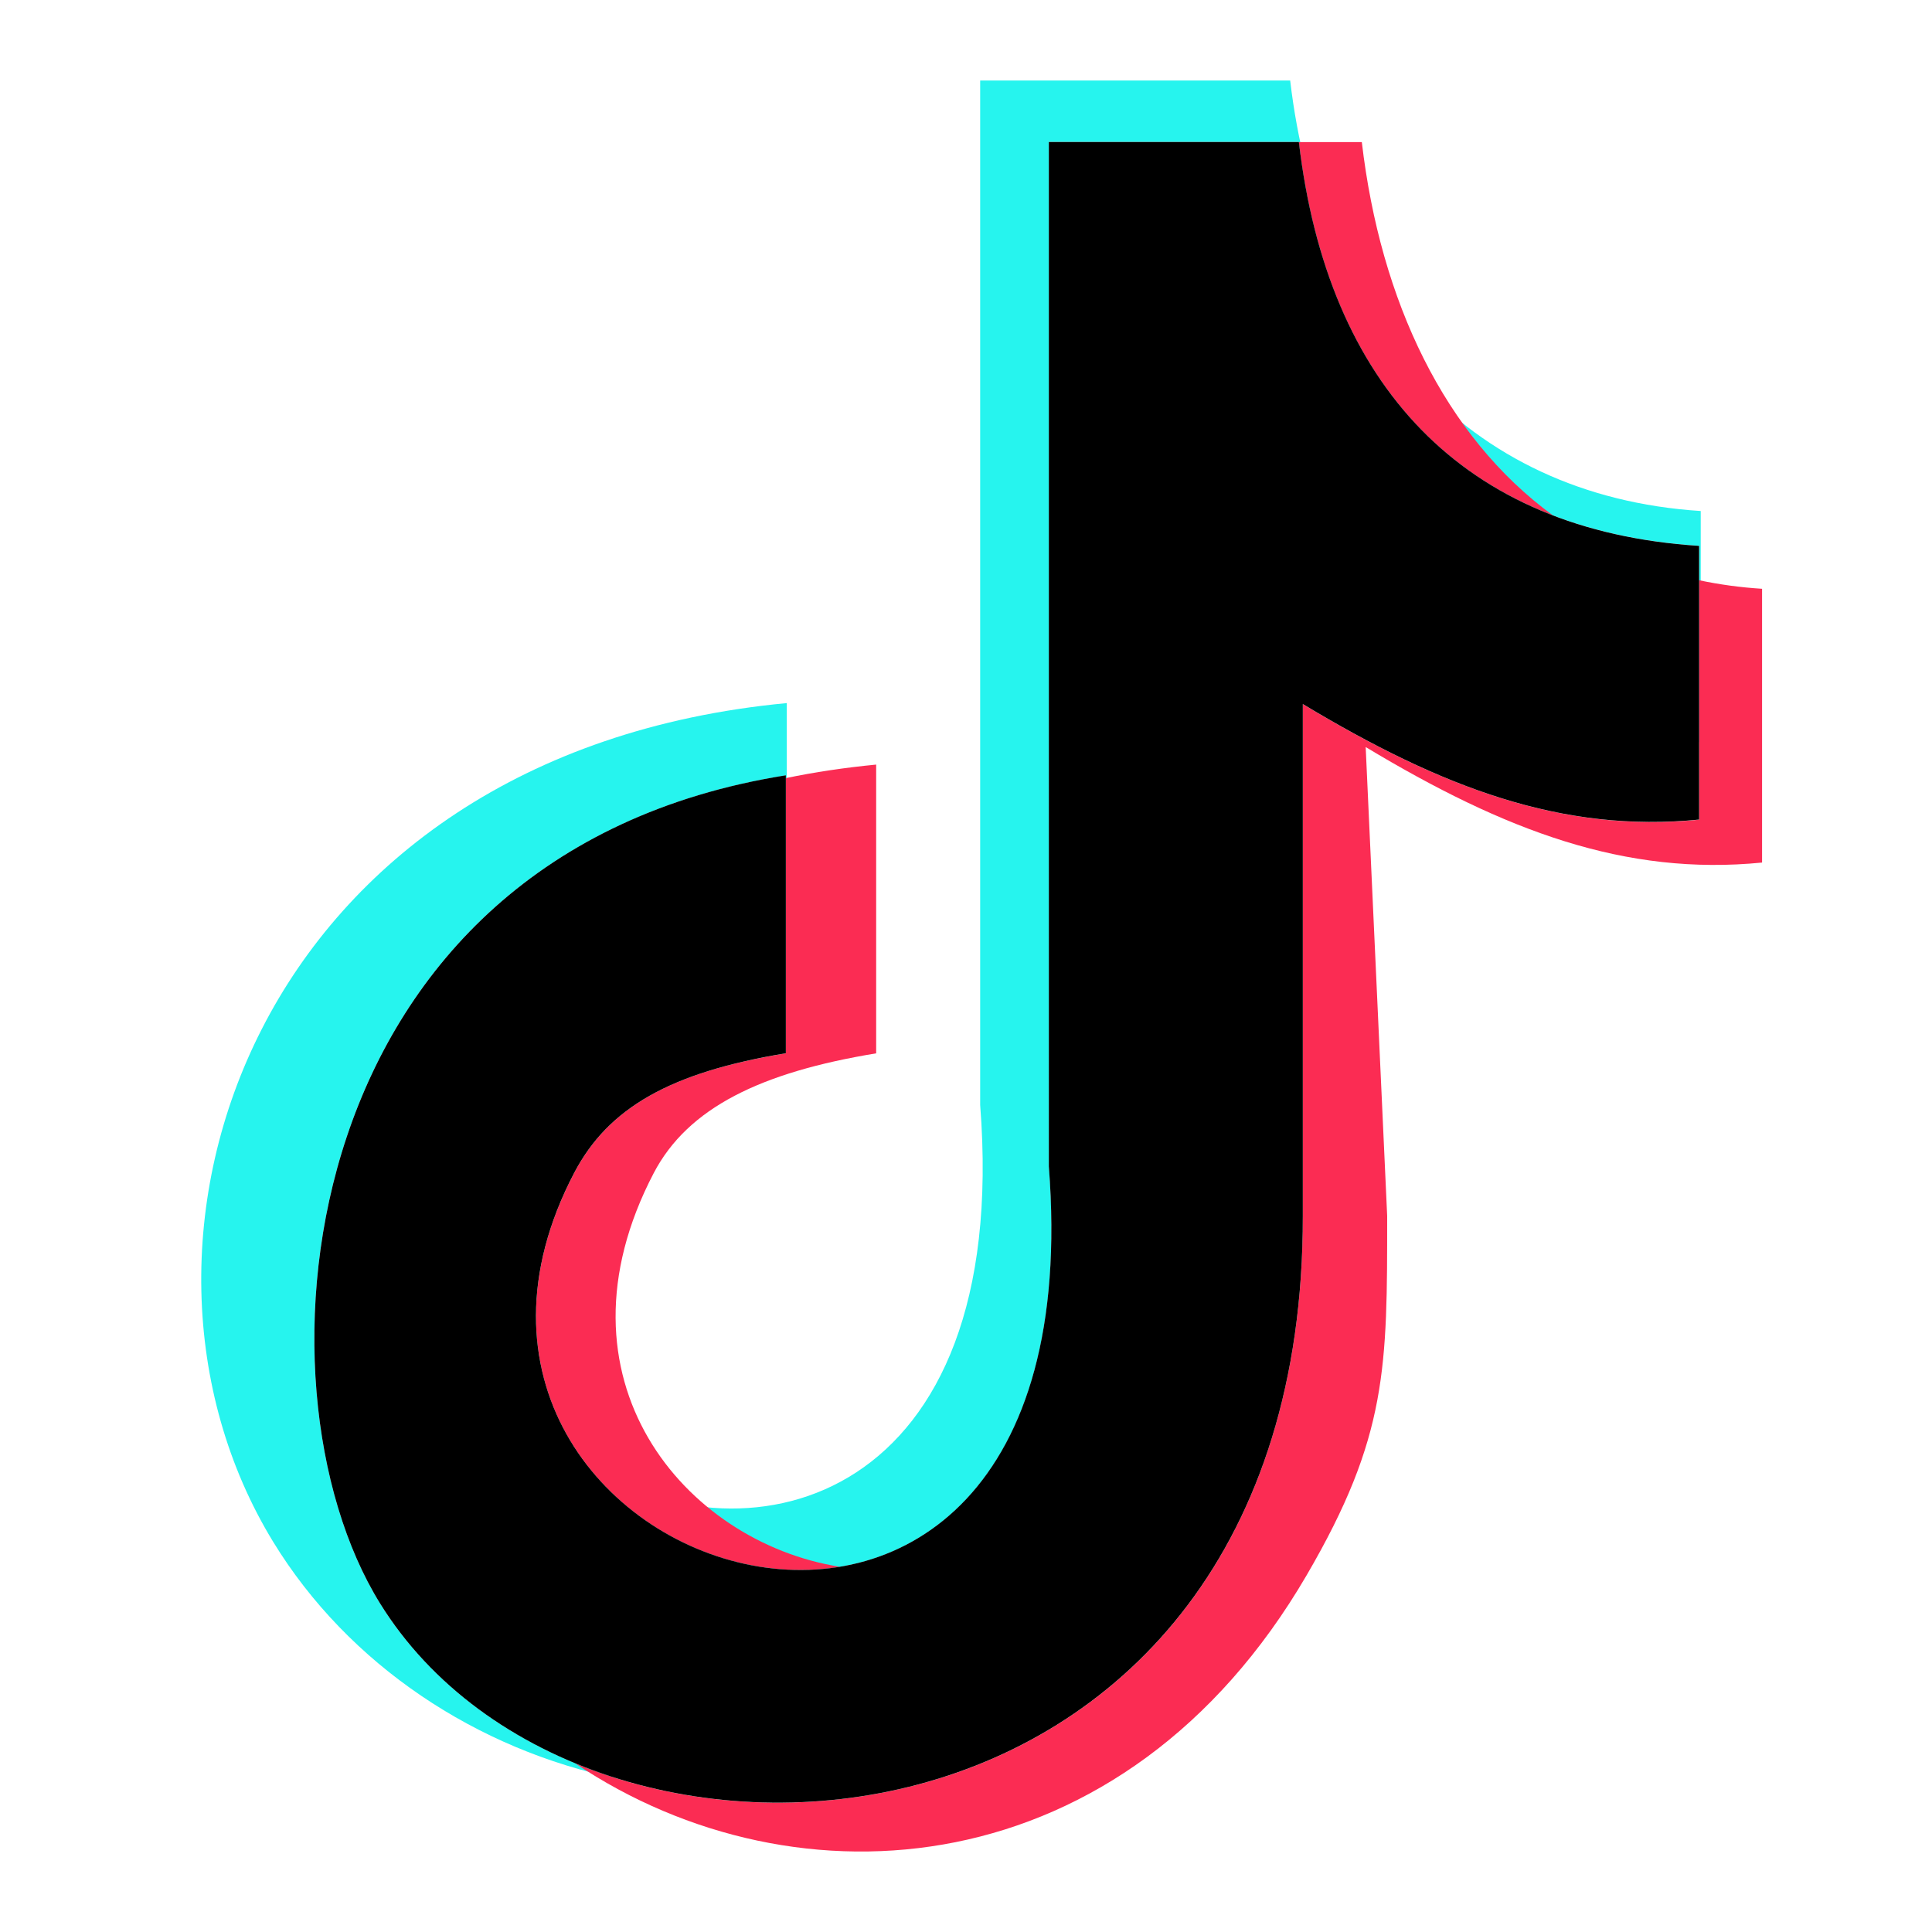 <svg xmlns="http://www.w3.org/2000/svg" width="24" height="24" viewBox="0 0 24 24">
  <path fill="#26F4EE" fill-rule="evenodd" d="M16.027 1c.355 3.025 2.167 5.16 5.1 5.348v2.869l-.02.002V6.78c-2.932-.188-4.617-1.992-4.972-5.017H13.03V14.49c.448 5.729-4.015 5.899-5.722 3.727 2.002 1.253 5.254.438 4.868-4.49V1h3.852ZM7.682 22.097c-1.755-.361-3.35-1.41-4.288-2.943-2.277-3.725-.225-9.796 6.38-10.42v3.586l-.012.002v-2.69c-6.122.974-6.737 7.55-5.041 10.286.654 1.055 1.727 1.797 2.96 2.179h.001Z" clip-rule="evenodd"/>
  <path fill="#FB2C53" fill-rule="evenodd" d="M16.917 1.765c.231 1.975 1.03 3.656 2.373 4.637-1.817-.7-2.881-2.305-3.155-4.637h.782Zm4.19 5.443c.25.053.51.089.782.106v3.401c-1.7.168-3.19-.392-4.924-1.435l.267 5.825c0 1.878.007 2.736-1.001 4.464-2.262 3.877-6.332 4.183-9.084 2.337 3.599 1.485 9.047-.317 9.037-6.801V8.747c1.734 1.043 3.223 1.603 4.923 1.436V7.208ZM9.762 9.666c.356-.074.73-.13 1.122-.168v3.587c-1.43.235-2.338.675-2.763 1.487-1.337 2.558.385 4.586 2.311 4.891-2.239.372-4.865-1.897-3.3-4.891.425-.812 1.2-1.252 2.63-1.487V9.666Z" clip-rule="evenodd"/>
  <path fill="#000" fill-rule="evenodd" d="M16.135 1.764c.355 3.025 2.04 4.829 4.972 5.017v3.4c-1.7.168-3.189-.392-4.923-1.435v6.358c.013 8.297-8.913 8.928-11.463 4.814-1.696-2.736-1.08-9.312 5.041-10.287v3.453c-1.43.236-2.205.675-2.63 1.487-2.624 5.018 6.53 8.004 5.897-.081V1.764h3.106Z" clip-rule="evenodd"/>
</svg>
